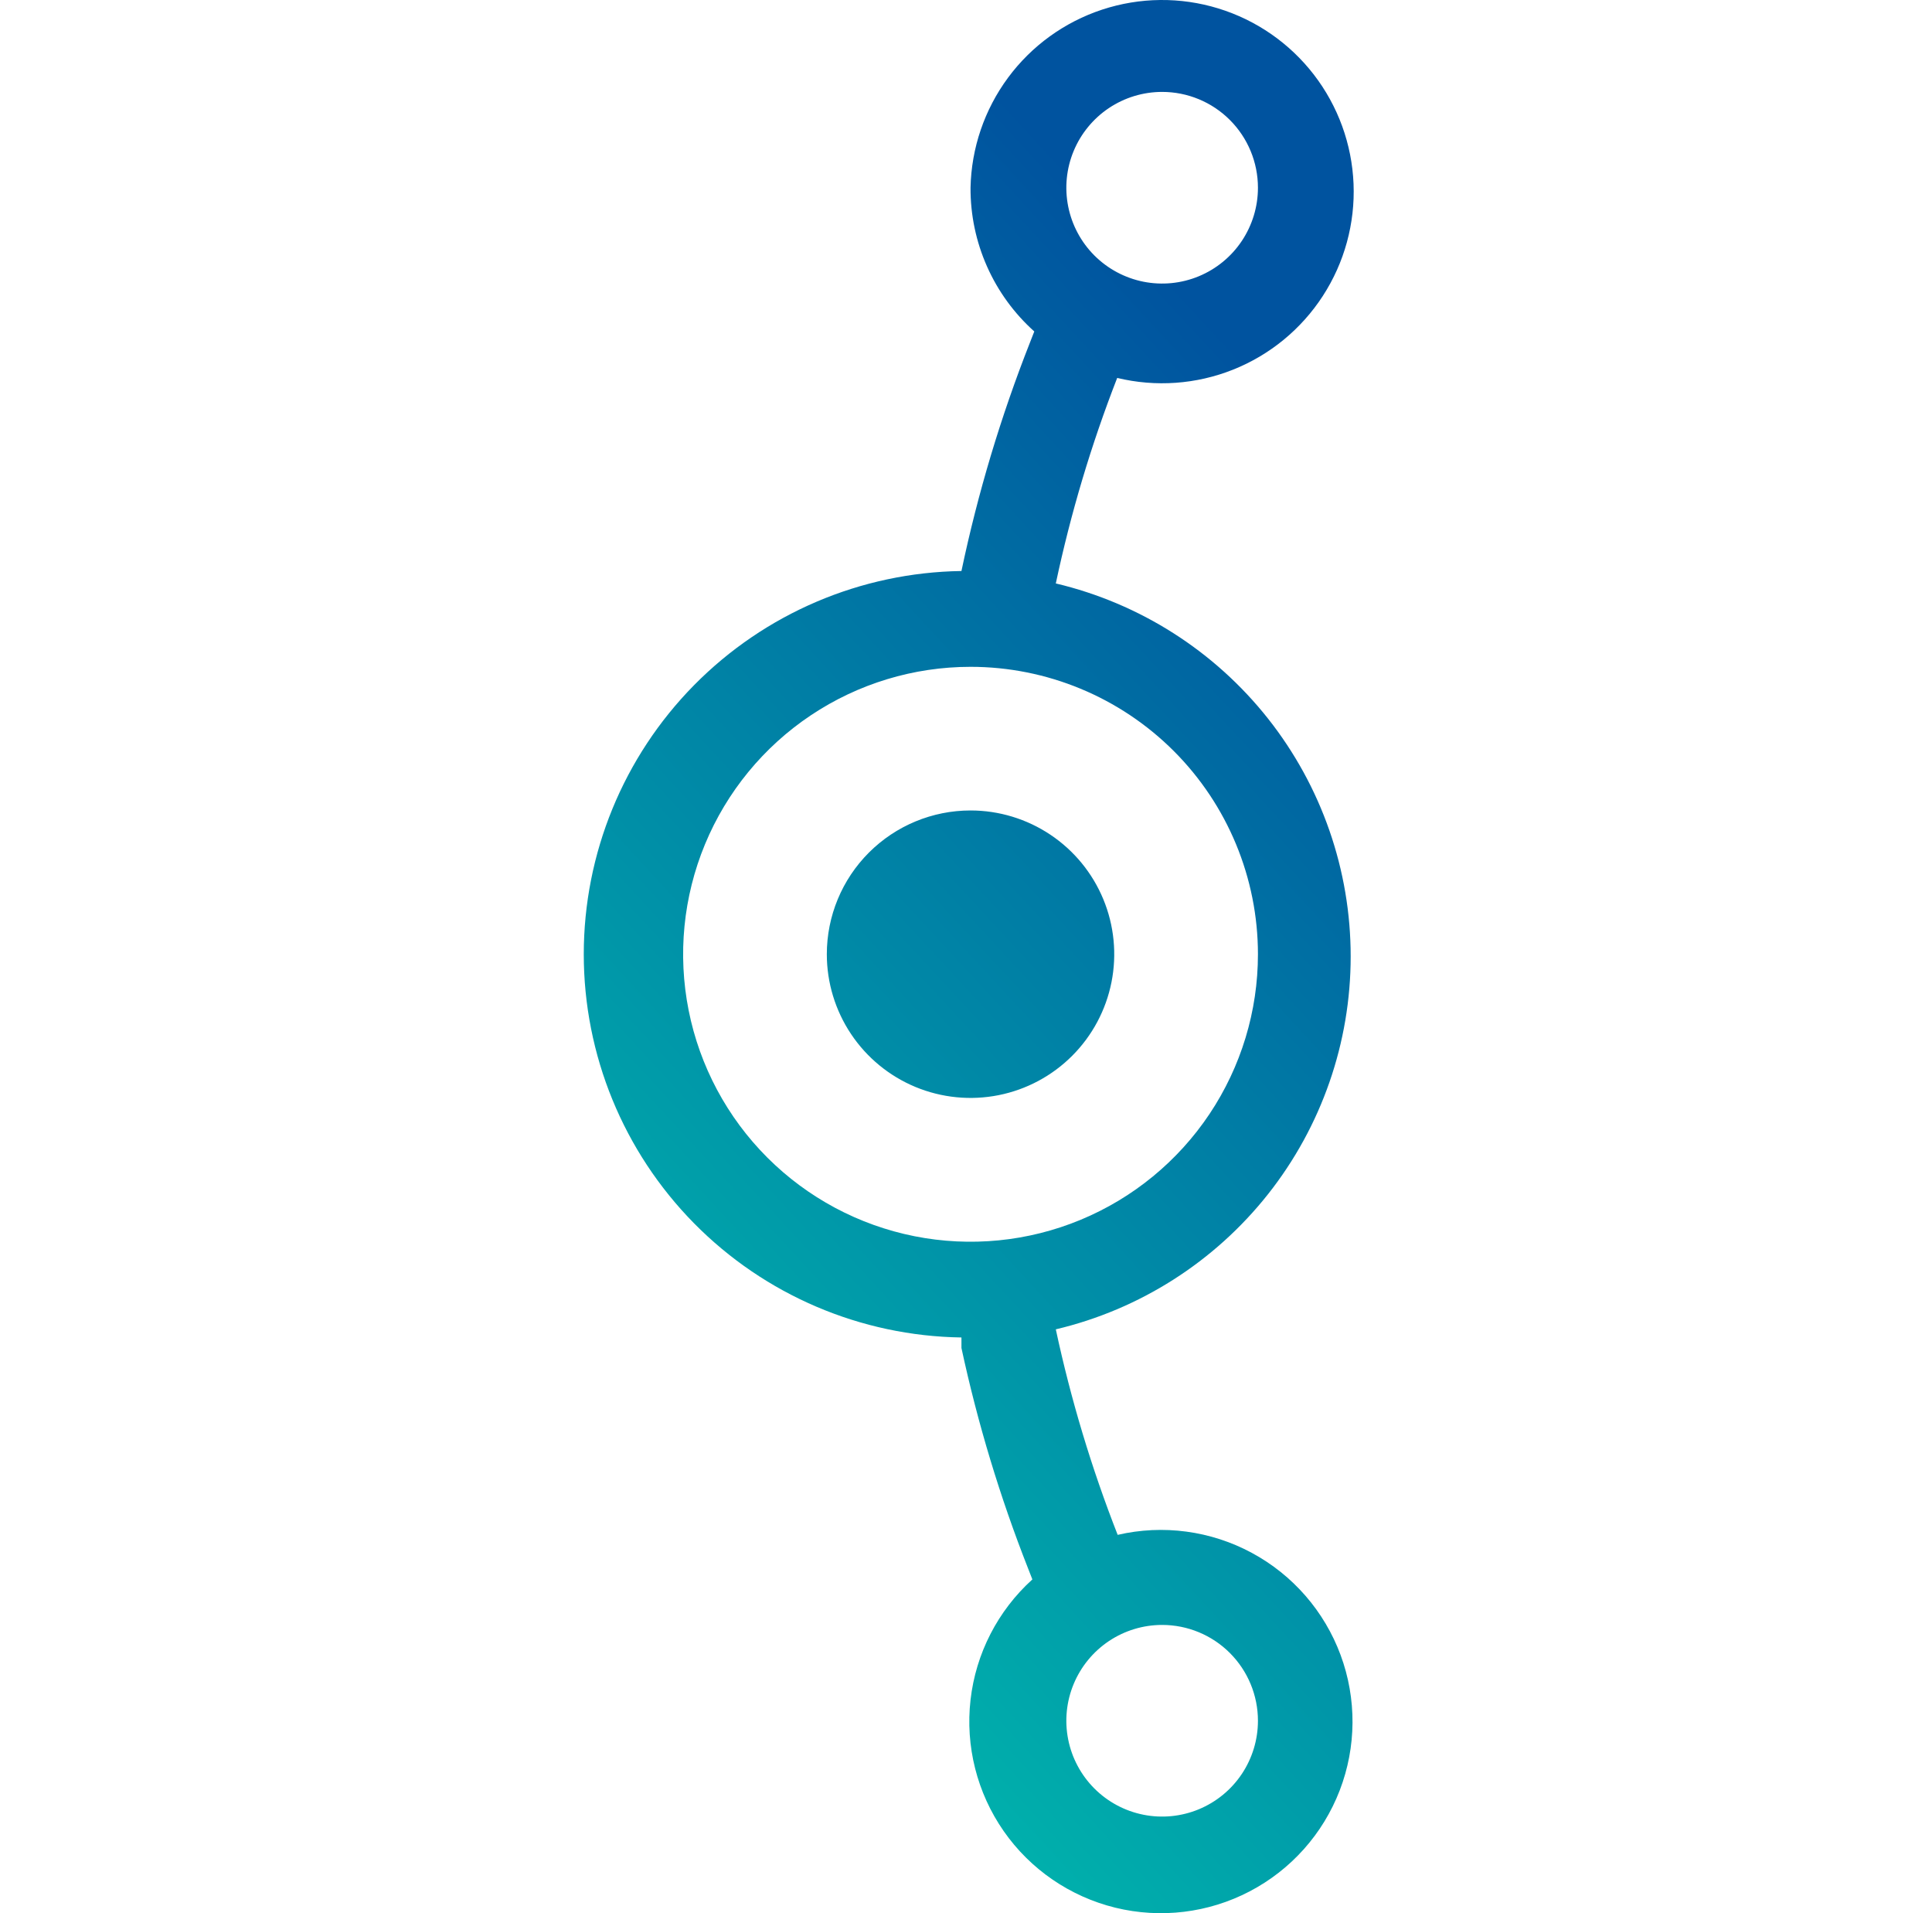 <svg width="101" height="100" viewBox="0 0 101 100" fill="none" xmlns="http://www.w3.org/2000/svg">
<g clip-path="url(#clip0_338_21372)">
<path d="M50.737 9.813C50.73 11.229 51.023 12.631 51.598 13.926C52.172 15.221 53.015 16.38 54.07 17.325L53.845 17.9C52.318 21.774 51.119 25.77 50.262 29.846C44.999 29.922 39.978 32.066 36.283 35.814C32.589 39.562 30.518 44.614 30.518 49.877C30.518 55.14 32.589 60.192 36.283 63.94C39.978 67.689 44.999 69.832 50.262 69.908L50.262 70.458C51.108 74.387 52.273 78.24 53.745 81.979L53.97 82.554C52.163 84.189 51.013 86.426 50.737 88.848C50.461 91.269 51.077 93.708 52.469 95.708C53.862 97.708 55.936 99.131 58.303 99.712C60.67 100.292 63.167 99.99 65.327 98.861C67.487 97.733 69.162 95.856 70.037 93.581C70.913 91.307 70.929 88.791 70.083 86.506C69.237 84.221 67.587 82.322 65.441 81.166C63.296 80.01 60.803 79.675 58.429 80.225C57.062 76.738 55.98 73.146 55.195 69.483C59.584 68.444 63.493 65.953 66.291 62.416C69.088 58.878 70.61 54.5 70.61 49.99C70.61 45.48 69.088 41.101 66.291 37.563C63.493 34.026 59.584 31.536 55.195 30.496C55.972 26.834 57.045 23.242 58.404 19.754C60.419 20.24 62.536 20.089 64.462 19.321C66.388 18.553 68.028 17.206 69.156 15.466C70.284 13.726 70.844 11.679 70.76 9.608C70.675 7.536 69.95 5.542 68.684 3.9C67.417 2.258 65.673 1.049 63.691 0.441C61.709 -0.168 59.587 -0.146 57.617 0.503C55.648 1.152 53.928 2.396 52.696 4.063C51.464 5.731 50.779 7.74 50.737 9.813ZM65.762 89.942C65.762 90.932 65.468 91.901 64.918 92.724C64.368 93.548 63.585 94.19 62.67 94.569C61.755 94.948 60.748 95.047 59.777 94.854C58.805 94.661 57.913 94.184 57.212 93.483C56.512 92.783 56.035 91.89 55.842 90.919C55.648 89.947 55.748 88.94 56.127 88.025C56.506 87.11 57.148 86.328 57.971 85.777C58.795 85.227 59.763 84.933 60.754 84.933C62.082 84.933 63.356 85.461 64.295 86.4C65.234 87.34 65.762 88.613 65.762 89.942ZM65.762 49.875C65.763 52.847 64.882 55.752 63.232 58.224C61.581 60.695 59.235 62.621 56.49 63.759C53.744 64.897 50.723 65.195 47.808 64.616C44.894 64.037 42.216 62.606 40.114 60.505C38.013 58.404 36.581 55.727 36.001 52.812C35.421 49.897 35.718 46.876 36.855 44.13C37.992 41.385 39.918 39.038 42.389 37.387C44.86 35.736 47.765 34.854 50.737 34.854C54.721 34.854 58.542 36.437 61.36 39.253C64.177 42.07 65.761 45.891 65.762 49.875ZM65.762 9.813C65.762 10.803 65.468 11.771 64.918 12.595C64.368 13.419 63.585 14.061 62.67 14.44C61.755 14.819 60.748 14.918 59.777 14.725C58.805 14.531 57.913 14.054 57.212 13.354C56.512 12.653 56.035 11.761 55.842 10.79C55.648 9.818 55.748 8.811 56.127 7.896C56.506 6.981 57.148 6.199 57.971 5.648C58.795 5.098 59.763 4.804 60.754 4.804C62.082 4.804 63.356 5.332 64.295 6.271C65.234 7.21 65.762 8.484 65.762 9.813ZM50.737 42.362C52.223 42.362 53.675 42.803 54.911 43.629C56.146 44.454 57.109 45.627 57.678 47C58.246 48.373 58.395 49.883 58.105 51.341C57.815 52.798 57.1 54.136 56.049 55.187C54.998 56.238 53.66 56.953 52.203 57.243C50.745 57.533 49.235 57.384 47.862 56.816C46.489 56.247 45.316 55.284 44.491 54.049C43.665 52.813 43.224 51.361 43.224 49.875C43.224 47.883 44.016 45.972 45.425 44.563C46.834 43.154 48.745 42.362 50.737 42.362Z" fill="url(#paint0_linear_338_21372)"/>
</g>
<defs>
<linearGradient id="paint0_linear_338_21372" x1="27.329" y1="70.357" x2="73.418" y2="27.751" gradientUnits="userSpaceOnUse">
<stop stop-color="#00B1AC"/>
<stop offset="1" stop-color="#00539F"/>
</linearGradient>
<clipPath id="clip0_338_21372">
<rect width="100" height="100" fill="white" transform="translate(0.5 100) rotate(-90)"/>
</clipPath>
</defs>
</svg>

